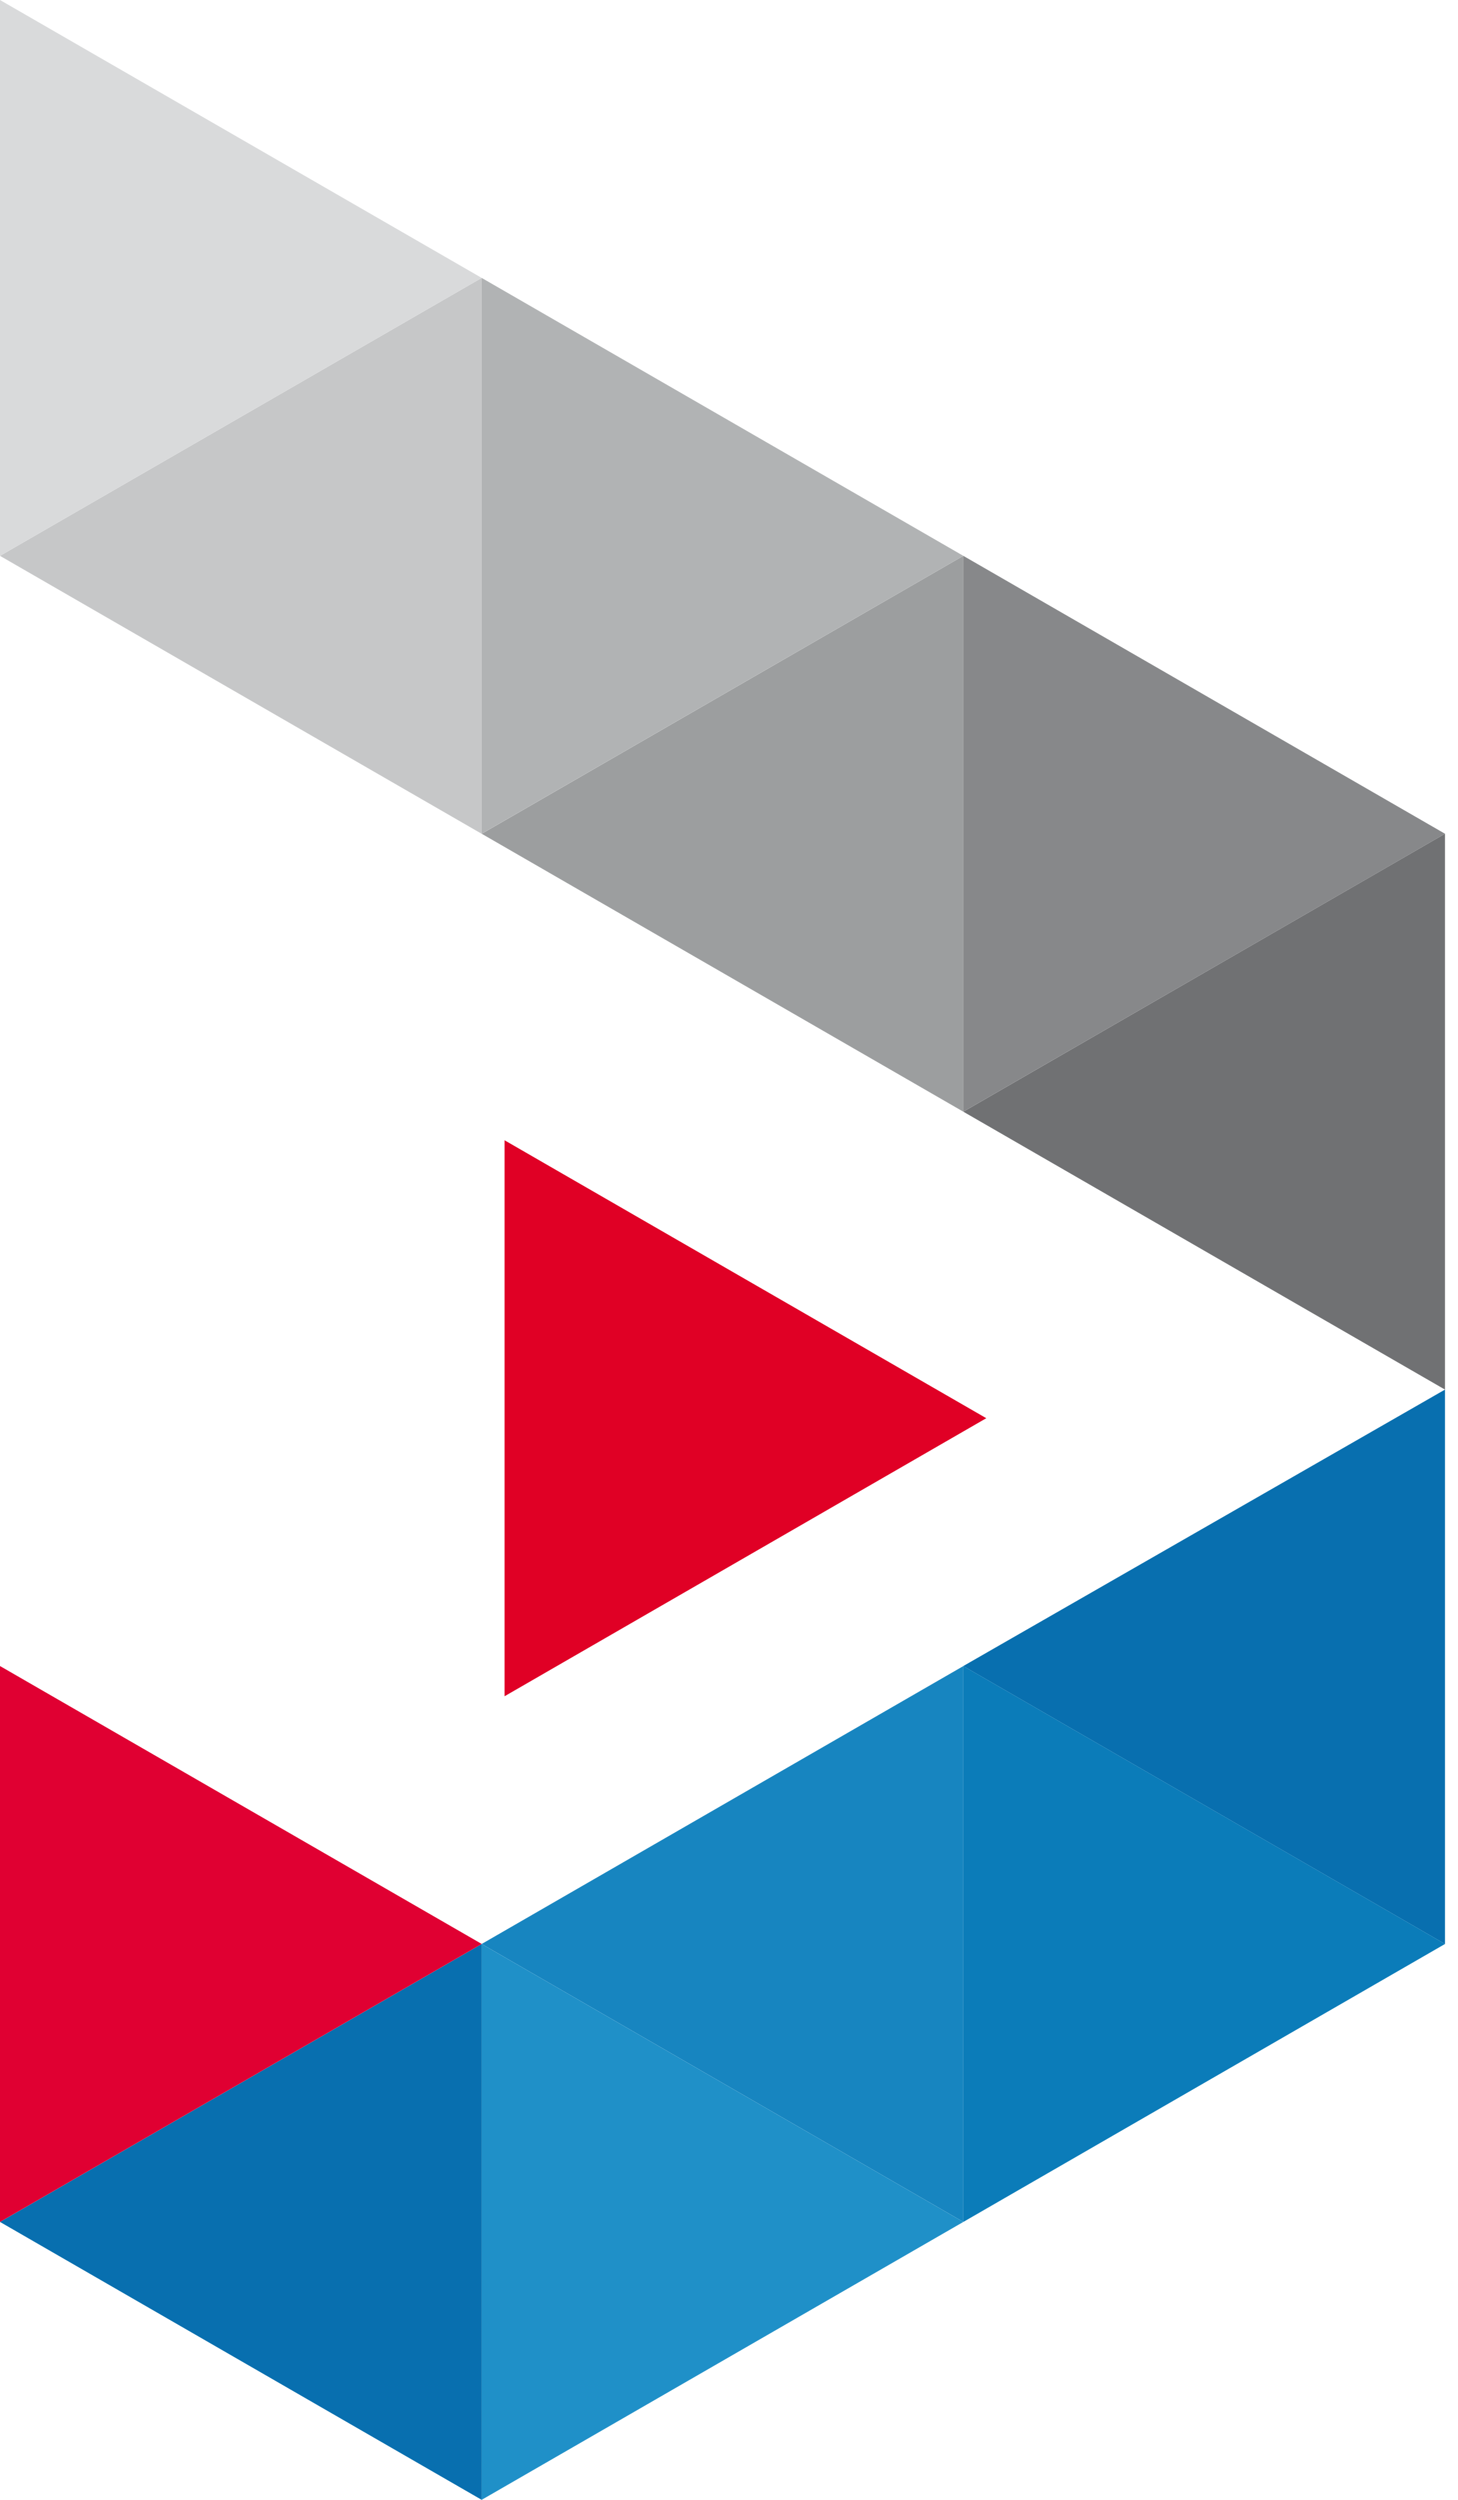 <svg width="28" height="48" fill="none" xmlns="http://www.w3.org/2000/svg"><path d="M9.25 37.327l9.25-5.336v10.673l-9.25-5.337z" fill="#1785C0"></path><path d="M0 42.664l9.25-5.337V48L0 42.664zM18.5 31.99l9.25-5.308v10.645l-9.25-5.336z" fill="#086FAF"></path><path d="M18.5 42.664L9.25 48V37.327l9.25 5.337z" fill="#1F90C8"></path><path d="M9.25 37.327L0 42.664V31.99l9.25 5.336z" fill="#E00032"></path><path d="M27.75 37.327l-9.25 5.337V31.99l9.25 5.336z" fill="#0B7CB9"></path><path d="M18.94 27.232L9.69 32.57V21.895l9.25 5.336z" fill="#E00025"></path><path d="M9.25 16.01l9.25-5.337v10.673l-9.25-5.337z" fill="#9C9E9F"></path><path d="M18.5 21.346l9.25-5.337v10.673l-9.25-5.336z" fill="#707173"></path><path d="M18.5 10.673l-9.25 5.336V5.336l9.25 5.337z" fill="#B1B3B4"></path><path d="M27.75 16.01l-9.25 5.336V10.673l9.25 5.336z" fill="#87888A"></path><path d="M0 10.673l9.25-5.337V16.01L0 10.673z" fill="#C6C7C8"></path><path d="M9.25 5.336L0 10.673V0l9.25 5.336z" fill="#D9DADB"></path></svg>